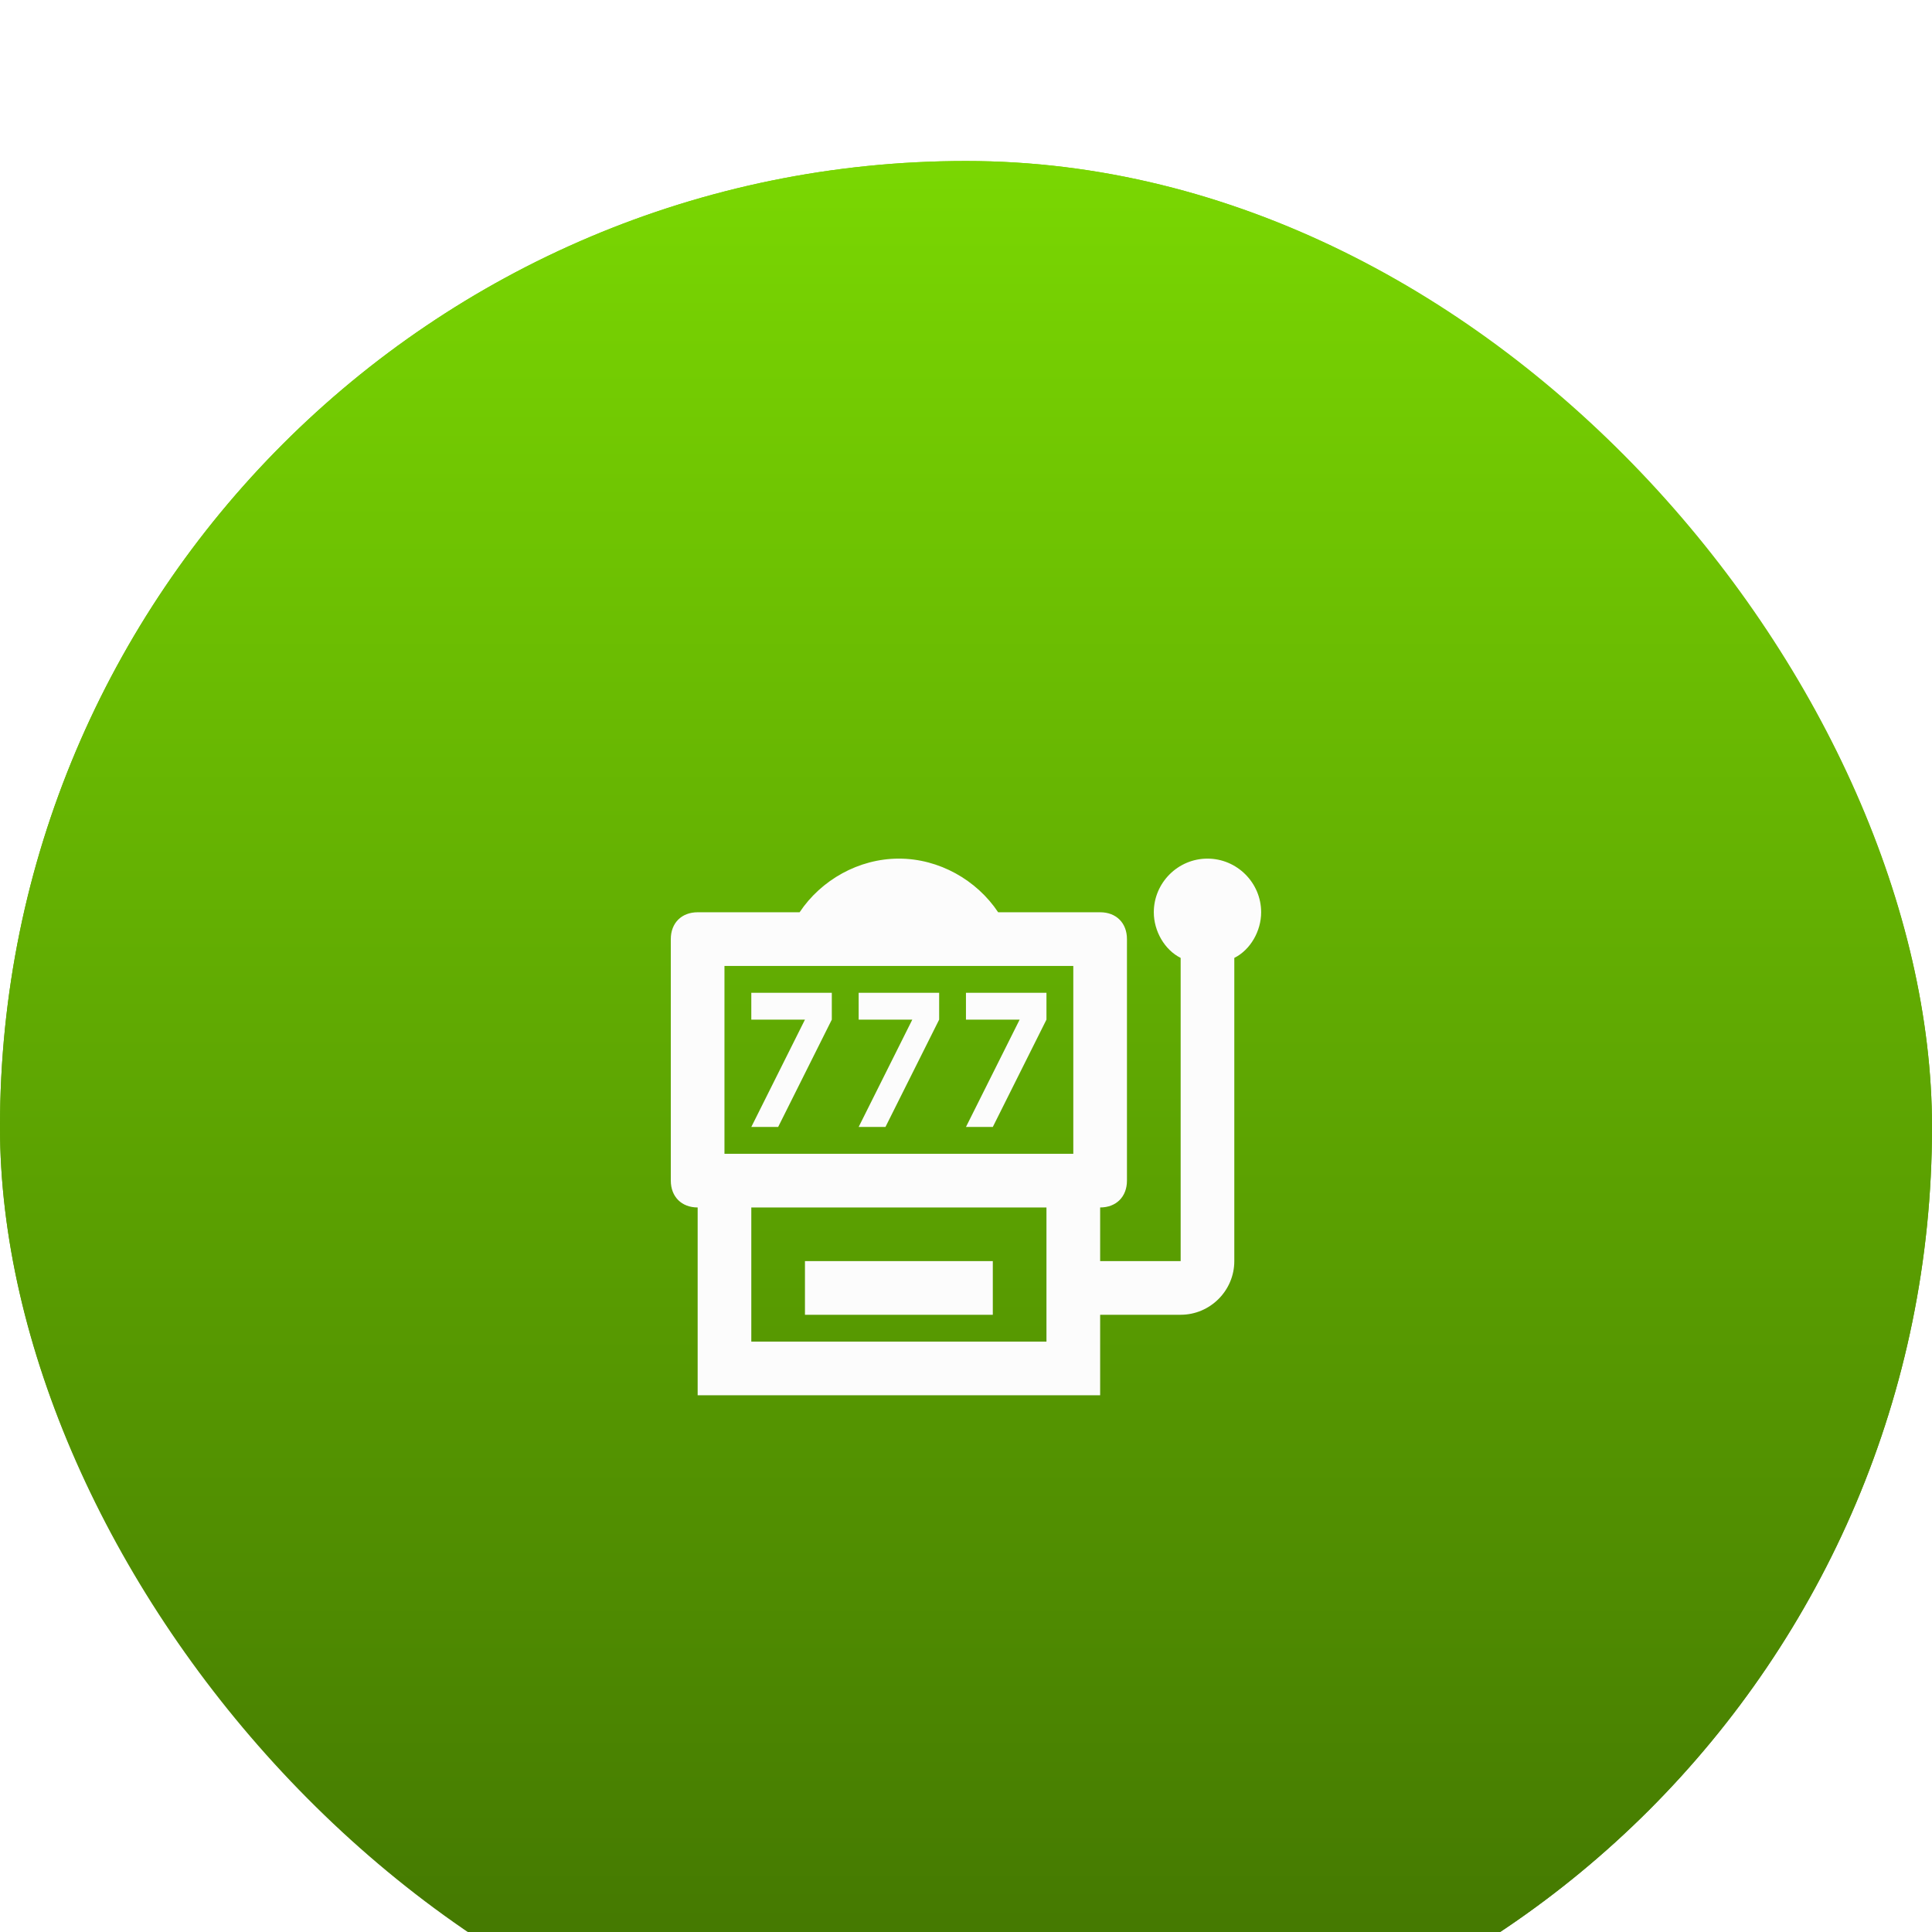<svg width="48" height="48" viewBox="0 0 48 48" fill="none" xmlns="http://www.w3.org/2000/svg">
<g filter="url(#filter0_i_5951_34739)">
<rect width="48" height="48" rx="24" fill="url(#paint0_linear_5951_34739)"/>
<rect x="0.5" y="0.5" width="47" height="47" rx="23.5" stroke="url(#paint1_linear_5951_34739)"/>
<path d="M19.333 23.999L20.666 21.332V20.665H18.666V21.332H19.999L18.666 23.999M21.999 23.999L23.333 21.332V20.665H21.333V21.332H22.666L21.333 23.999M24.666 23.999L25.999 21.332V20.665H23.999V21.332H25.333L23.999 23.999M29.999 17.332C29.266 17.332 28.666 17.932 28.666 18.665C28.666 19.132 28.933 19.599 29.333 19.799V27.332H27.333V25.999C27.733 25.999 27.999 25.732 27.999 25.332V19.332C27.999 18.932 27.733 18.665 27.333 18.665H24.799C24.266 17.865 23.333 17.332 22.333 17.332C21.333 17.332 20.399 17.865 19.866 18.665H17.333C16.933 18.665 16.666 18.932 16.666 19.332V25.332C16.666 25.732 16.933 25.999 17.333 25.999V30.665H27.333V28.665H29.333C30.066 28.665 30.666 28.065 30.666 27.332V19.799C31.066 19.599 31.333 19.132 31.333 18.665C31.333 17.932 30.733 17.332 29.999 17.332ZM17.999 19.999H26.666V24.665H17.999V19.999ZM25.999 29.332H18.666V25.999H25.999V29.332ZM24.666 28.665H19.999V27.332H24.666V28.665Z" fill="#FCFCFC"/>
</g>
<defs>
<filter id="filter0_i_5951_34739" x="0" y="0" width="48" height="52" filterUnits="userSpaceOnUse" color-interpolation-filters="sRGB">
<feFlood flood-opacity="0" result="BackgroundImageFix"/>
<feBlend mode="normal" in="SourceGraphic" in2="BackgroundImageFix" result="shape"/>
<feColorMatrix in="SourceAlpha" type="matrix" values="0 0 0 0 0 0 0 0 0 0 0 0 0 0 0 0 0 0 127 0" result="hardAlpha"/>
<feOffset dy="4"/>
<feGaussianBlur stdDeviation="4.15"/>
<feComposite in2="hardAlpha" operator="arithmetic" k2="-1" k3="1"/>
<feColorMatrix type="matrix" values="0 0 0 0 1 0 0 0 0 1 0 0 0 0 1 0 0 0 0.25 0"/>
<feBlend mode="normal" in2="shape" result="effect1_innerShadow_5951_34739"/>
</filter>
<linearGradient id="paint0_linear_5951_34739" x1="24" y1="0" x2="24" y2="48" gradientUnits="userSpaceOnUse">
<stop stop-color="#7AD702"/>
<stop offset="1" stop-color="#407101"/>
</linearGradient>
<linearGradient id="paint1_linear_5951_34739" x1="24" y1="0" x2="24" y2="48" gradientUnits="userSpaceOnUse">
<stop stop-color="#7AD702"/>
<stop offset="1" stop-color="#407101"/>
</linearGradient>
</defs>
</svg>

